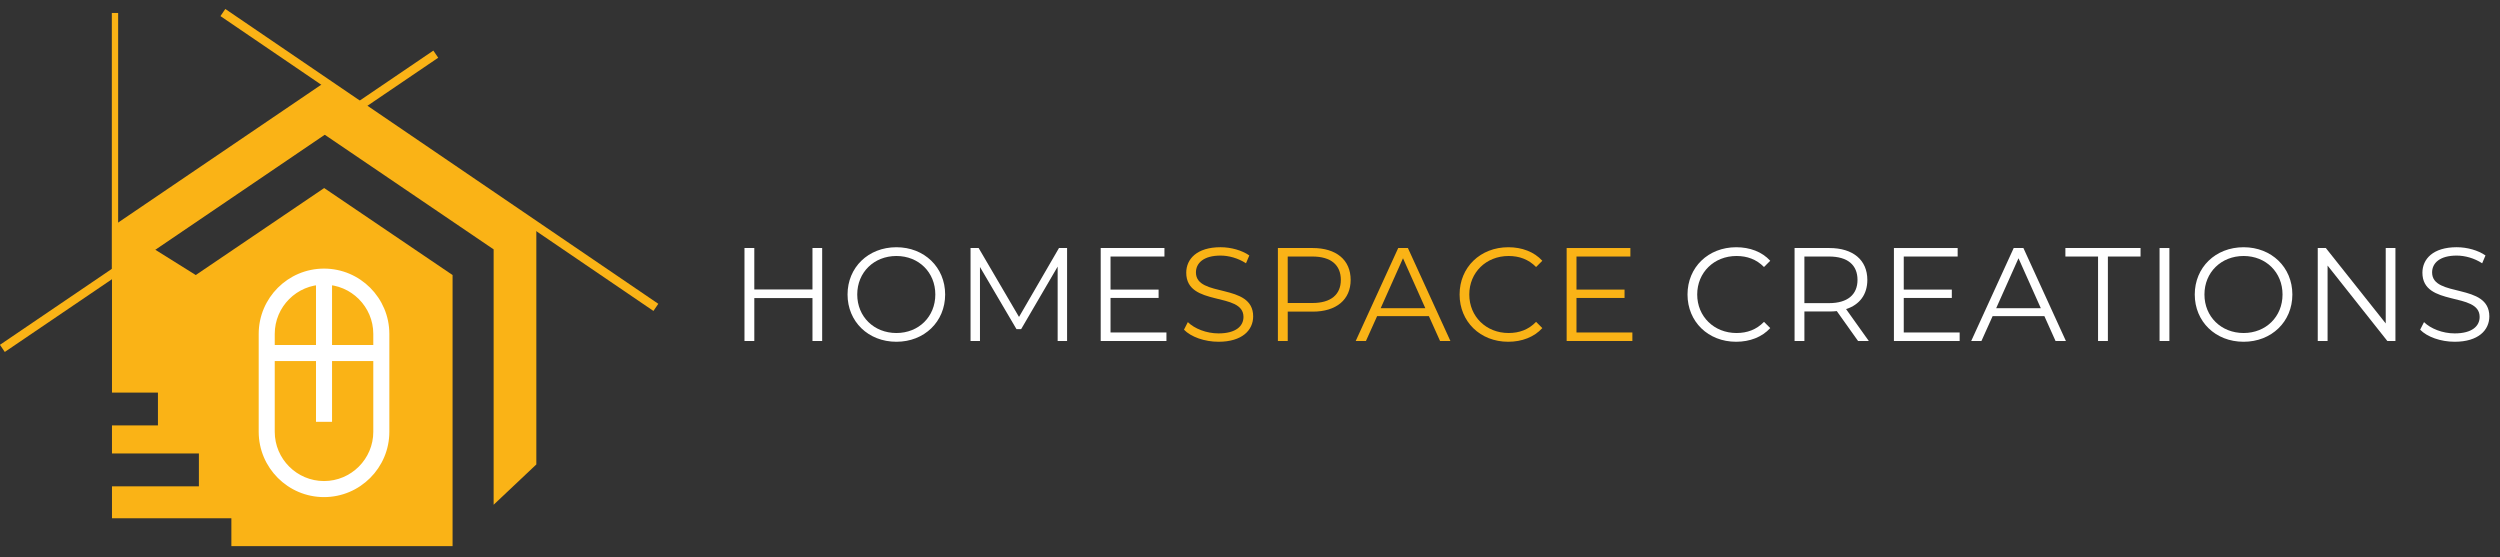 <?xml version="1.0" encoding="utf-8"?>
<!-- Generator: Adobe Illustrator 15.0.0, SVG Export Plug-In . SVG Version: 6.00 Build 0)  -->
<!DOCTYPE svg PUBLIC "-//W3C//DTD SVG 1.1//EN" "http://www.w3.org/Graphics/SVG/1.1/DTD/svg11.dtd">
<svg version="1.1" id="Layer_1" xmlns="http://www.w3.org/2000/svg" xmlns:xlink="http://www.w3.org/1999/xlink" x="0px" y="0px"
	 width="470.551px" height="104.882px" viewBox="0 0 470.551 104.882" enable-background="new 0 0 470.551 104.882"
	 xml:space="preserve">
<rect x="0" y="0" width="470.551" height="104.882" fill="#333333" stroke="none"/>
<g>
	<path fill="#FFFFFF" d="M154.748,46.684V64.18h-1.824v-8.073h-10.948v8.073h-1.85V46.684h1.85v7.797h10.948v-7.797H154.748z"/>
	<path fill="#FFFFFF" d="M159.526,55.431c0-5.099,3.899-8.897,9.197-8.897c5.249,0,9.173,3.773,9.173,8.897
		s-3.924,8.896-9.173,8.896C163.425,64.33,159.526,60.53,159.526,55.431z M176.046,55.431c0-4.174-3.124-7.248-7.323-7.248
		c-4.224,0-7.373,3.074-7.373,7.248c0,4.175,3.149,7.249,7.373,7.249C172.922,62.68,176.046,59.606,176.046,55.431z"/>
	<path fill="#FFFFFF" d="M200.846,46.684V64.18h-1.774V50.182l-6.873,11.772h-0.875l-6.873-11.697v13.921h-1.774V46.684h1.524
		l7.598,12.971l7.523-12.971H200.846z"/>
	<path fill="#FFFFFF" d="M219.547,62.58v1.601h-12.372V46.684h11.997v1.6h-10.147v6.223h9.048v1.574h-9.048v6.498H219.547z"/>
	<path fill="#FAB316" d="M222.85,62.055l0.725-1.427c1.25,1.227,3.475,2.125,5.773,2.125c3.274,0,4.699-1.375,4.699-3.1
		c0-4.799-10.772-1.85-10.772-8.322c0-2.575,2-4.799,6.448-4.799c1.975,0,4.024,0.575,5.424,1.549l-0.625,1.474
		c-1.499-0.974-3.249-1.449-4.799-1.449c-3.199,0-4.624,1.425-4.624,3.174c0,4.799,10.772,1.9,10.772,8.273
		c0,2.574-2.048,4.773-6.523,4.773C226.724,64.33,224.15,63.405,222.85,62.055z"/>
	<path fill="#FAB316" d="M254.221,52.682c0,3.725-2.699,5.974-7.147,5.974h-4.697v5.523h-1.851V46.684h6.547
		C251.521,46.684,254.221,48.933,254.221,52.682z M252.371,52.682c0-2.799-1.85-4.399-5.348-4.399h-4.648v8.748h4.648
		C250.521,57.031,252.371,55.431,252.371,52.682z"/>
	<path fill="#FAB316" d="M268.947,59.505h-9.748l-2.1,4.674h-1.925l7.998-17.496h1.824l7.998,17.496h-1.949L268.947,59.505z
		 M268.271,58.005l-4.197-9.397l-4.199,9.397H268.271z"/>
	<path fill="#FAB316" d="M274.725,55.431c0-5.124,3.9-8.897,9.174-8.897c2.55,0,4.849,0.85,6.398,2.549l-1.176,1.175
		c-1.424-1.45-3.174-2.075-5.174-2.075c-4.223,0-7.398,3.099-7.398,7.248c0,4.148,3.176,7.249,7.398,7.249
		c2,0,3.75-0.625,5.174-2.101l1.176,1.174c-1.551,1.701-3.85,2.574-6.424,2.574C278.625,64.33,274.725,60.555,274.725,55.431z"/>
	<path fill="#FAB316" d="M307.246,62.58v1.601h-12.371V46.684h11.996v1.6h-10.146v6.223h9.048v1.574h-9.048v6.498H307.246z"/>
	<path fill="#FFFFFF" d="M317.625,55.431c0-5.124,3.898-8.897,9.172-8.897c2.549,0,4.851,0.85,6.398,2.549l-1.175,1.175
		c-1.426-1.45-3.176-2.075-5.174-2.075c-4.225,0-7.397,3.099-7.397,7.248c0,4.148,3.174,7.249,7.397,7.249
		c1.998,0,3.748-0.625,5.174-2.101l1.175,1.174c-1.55,1.701-3.851,2.574-6.425,2.574C321.523,64.33,317.625,60.555,317.625,55.431z"
		/>
	<path fill="#FFFFFF" d="M349.721,64.179l-3.998-5.624c-0.45,0.051-0.899,0.075-1.399,0.075h-4.699v5.549h-1.85V46.684h6.549
		c4.449,0,7.147,2.25,7.147,5.999c0,2.749-1.448,4.674-4,5.498l4.275,5.999L349.721,64.179L349.721,64.179z M349.621,52.682
		c0-2.799-1.851-4.399-5.351-4.399h-4.647v8.773h4.647C347.771,57.056,349.621,55.431,349.621,52.682z"/>
	<path fill="#FFFFFF" d="M368.846,62.58v1.601h-12.371V46.684h11.996v1.6h-10.146v6.223h9.047v1.574h-9.047v6.498H368.846z"/>
	<path fill="#FFFFFF" d="M384.795,59.505h-9.746l-2.1,4.674h-1.926l7.997-17.496h1.826l7.998,17.496h-1.951L384.795,59.505z
		 M384.121,58.005l-4.199-9.397l-4.199,9.397H384.121z"/>
	<path fill="#FFFFFF" d="M394.896,48.283h-6.147v-1.6h14.146v1.6h-6.147v15.896h-1.851V48.283L394.896,48.283z"/>
	<path fill="#FFFFFF" d="M406.473,46.684h1.851V64.18h-1.851V46.684z"/>
	<path fill="#FFFFFF" d="M413.098,55.431c0-5.099,3.9-8.897,9.197-8.897c5.25,0,9.174,3.773,9.174,8.897s-3.924,8.896-9.174,8.896
		C416.998,64.33,413.098,60.53,413.098,55.431z M429.619,55.431c0-4.174-3.125-7.248-7.324-7.248c-4.223,0-7.373,3.074-7.373,7.248
		c0,4.175,3.15,7.249,7.373,7.249C426.494,62.68,429.619,59.606,429.619,55.431z"/>
	<path fill="#FFFFFF" d="M450.869,46.684V64.18h-1.525l-11.246-14.196V64.18h-1.85V46.684h1.522l11.273,14.196V46.684H450.869z"/>
	<path fill="#FFFFFF" d="M455.523,62.055l0.725-1.427c1.25,1.227,3.475,2.125,5.773,2.125c3.272,0,4.698-1.375,4.698-3.1
		c0-4.799-10.772-1.85-10.772-8.322c0-2.575,2-4.799,6.449-4.799c1.975,0,4.022,0.575,5.424,1.549l-0.625,1.474
		c-1.5-0.974-3.25-1.449-4.799-1.449c-3.199,0-4.625,1.425-4.625,3.174c0,4.799,10.772,1.9,10.772,8.273
		c0,2.574-2.049,4.773-6.522,4.773C459.396,64.33,456.822,63.405,455.523,62.055z"/>
</g>
<g>
	<polyline fill="#FAB316" points="43.549,97.551 43.549,102.792 43.549,97.551 21.078,97.551 21.078,91.532 37.437,91.532 
		37.437,85.353 21.076,85.353 21.076,80.068 29.728,80.068 29.728,73.896 21.078,73.896 21.078,42.677 61.015,15.57 100.949,42.677 
		100.949,87.416 92.912,95.005 92.912,46.937 61.015,25.287 29.117,46.937 36.844,51.768 61.015,35.394 85.184,51.768 
		85.184,102.792 43.549,102.792 	"/>
	<g>
		<path fill="#FFFFFF" stroke="#FFFFFF" stroke-width="0.636" d="M60.987,93.246c-6.604,0-11.977-5.375-11.977-11.979V62.851
			c0-6.604,5.373-11.977,11.977-11.977s11.978,5.372,11.978,11.977v18.416C72.965,87.871,67.591,93.246,60.987,93.246z
			 M60.987,53.257c-5.29,0-9.593,4.304-9.593,9.594v2.385v16.031c0,5.288,4.304,9.593,9.593,9.593c5.289,0,9.593-4.305,9.593-9.593
			V62.851C70.58,57.561,66.276,53.257,60.987,53.257z"/>
	</g>
	<g>
		<rect x="50.202" y="65.255" fill="#FFFFFF" stroke="#FFFFFF" stroke-width="0.636" width="21.57" height="2.384"/>
	</g>
	<g>
		<rect x="59.795" y="52.067" fill="#FFFFFF" stroke="#FFFFFF" stroke-width="0.636" width="2.384" height="27.009"/>
	</g>
	<line fill="none" stroke="#FAB316" stroke-width="1.625" x1="41.951" y1="2.359" x2="123.449" y2="57.855"/>
	<line fill="none" stroke="#FAB316" stroke-width="1.625" x1="0.445" y1="65.576" x2="82.023" y2="10.195"/>
	<line fill="none" stroke="#FAB316" stroke-width="1.189" x1="21.643" y1="2.442" x2="21.643" y2="52.067"/>
	<path fill="#FAB316" d="M21.078,73.896"/>
	<path fill="#FAB316" d="M21.078,73.896"/>
</g>
</svg>
